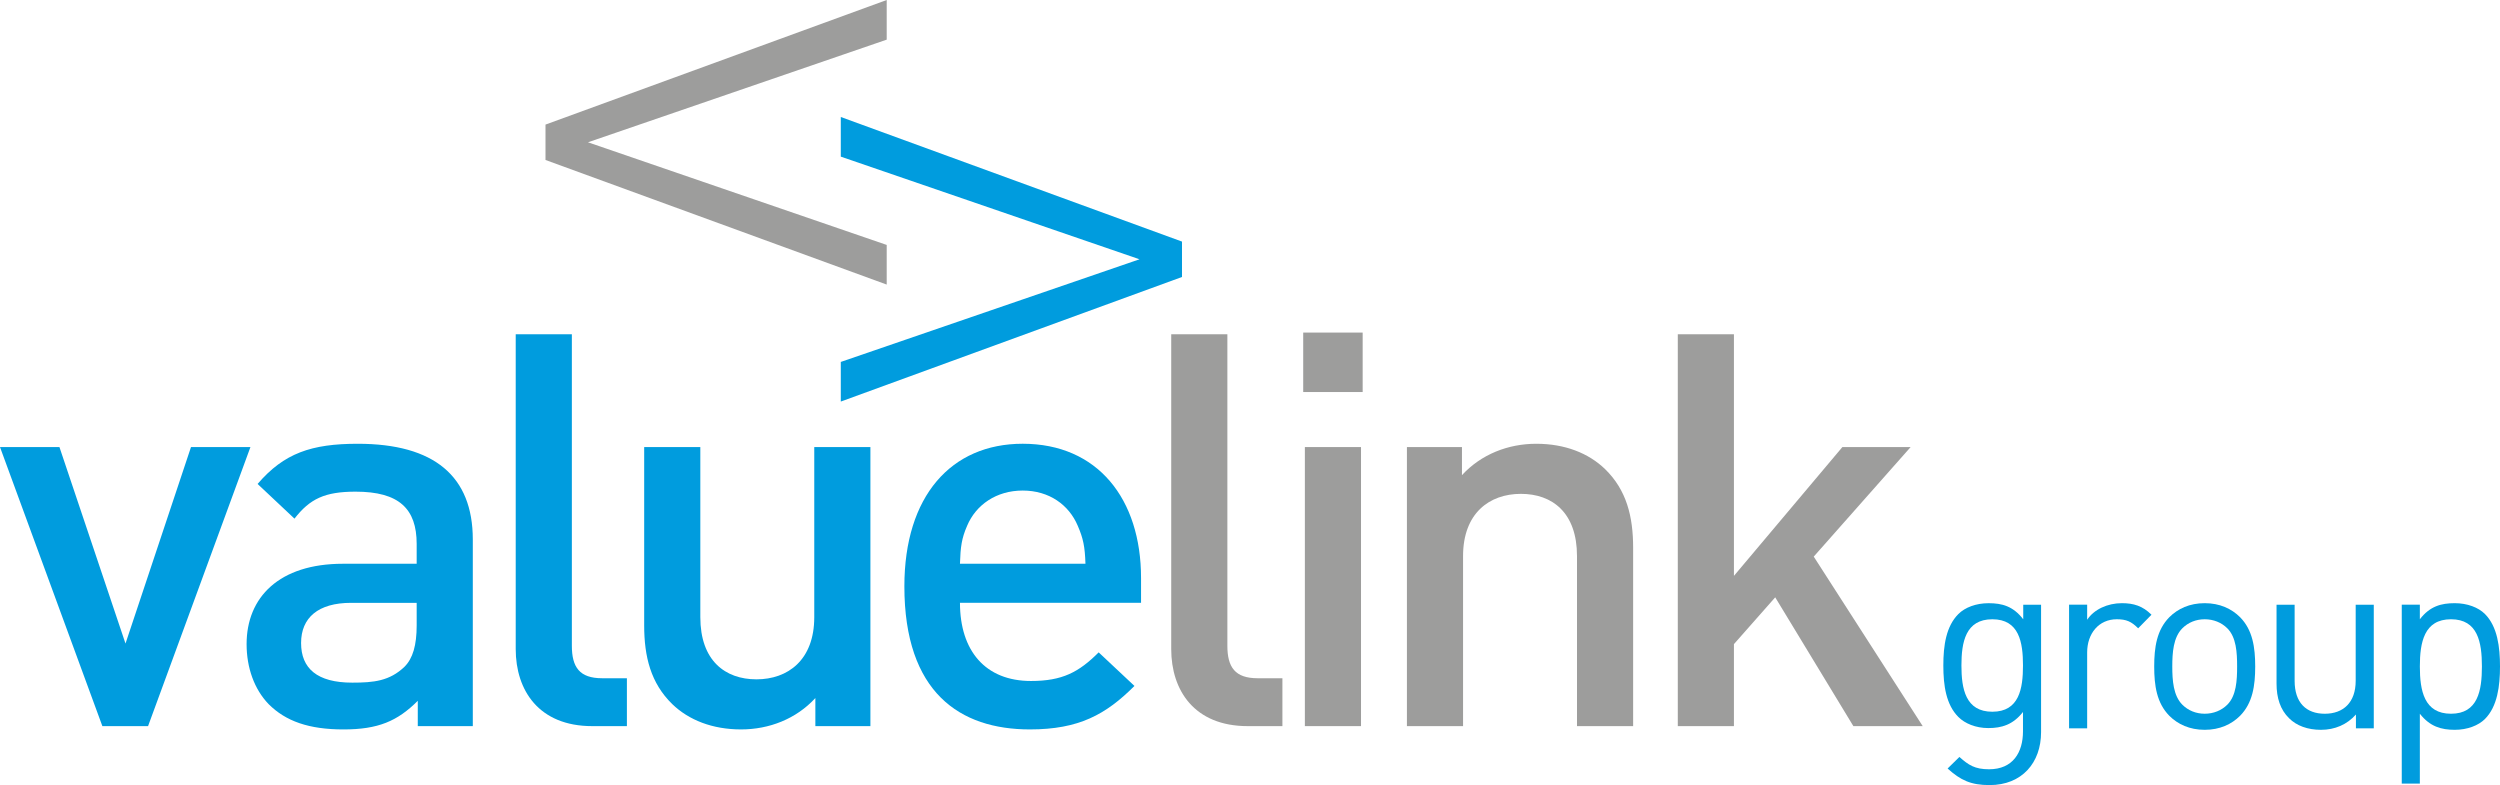 <svg xmlns="http://www.w3.org/2000/svg" preserveAspectRatio="xMidYMid meet" data-bbox="395.027 355.6 383.817 120.533" viewBox="395.027 355.6 383.817 120.533" data-type="color" aria-hidden="true" aria-labelledby="svgcid-5894wf6oeaek"><defs><style>#comp-kc4elhbq svg [data-color="1"] {fill: #FFFFFF;}
#comp-kc4elhbq svg [data-color="2"] {fill: #FFFFFF;}</style></defs><title id="svgcid-5894wf6oeaek"></title><g><path d="M417.758 467.08h-7.014l-15.717-42.843h9.126l10.141 30.167 10.056-30.167h9.126l-15.718 42.843z" fill="#009cde" data-color="1"></path><path d="M459.167 467.08v-3.887c-3.126 3.126-6.084 4.394-11.408 4.394s-8.873-1.268-11.493-3.887c-2.197-2.282-3.38-5.577-3.38-9.211 0-7.183 4.985-12.338 14.788-12.338h11.323v-3.042c0-5.408-2.704-8.027-9.38-8.027-4.732 0-7.014 1.099-9.38 4.141l-5.662-5.324c4.056-4.732 8.281-6.169 15.379-6.169 11.746 0 17.661 4.986 17.661 14.704v28.646h-8.448zm-.169-18.929h-10.056c-5.07 0-7.69 2.281-7.69 6.169 0 3.887 2.451 6.084 7.859 6.084 3.295 0 5.746-.254 8.028-2.45 1.268-1.268 1.859-3.296 1.859-6.338v-3.465z" fill="#009cde" data-color="1"></path><path d="M485.949 467.08c-8.197 0-11.746-5.493-11.746-11.83v-48.336h8.619v47.828c0 3.296 1.183 4.986 4.648 4.986h3.803v7.352h-5.324z" fill="#009cde" data-color="1"></path><path d="M520.207 467.08v-4.31c-2.958 3.211-7.098 4.816-11.408 4.816-4.395 0-8.028-1.437-10.563-3.887-3.295-3.211-4.31-7.268-4.31-12.084v-27.379h8.619v26.111c0 6.676 3.803 9.549 8.62 9.549 4.816 0 8.873-2.958 8.873-9.549v-26.111h8.619v42.843h-8.45z" fill="#009cde" data-color="1"></path><path d="M542.408 448.151c0 7.352 3.887 11.999 10.901 11.999 4.816 0 7.352-1.352 10.394-4.394l5.493 5.154c-4.395 4.395-8.535 6.676-16.056 6.676-10.732 0-19.267-5.661-19.267-21.971 0-13.858 7.183-21.887 18.168-21.887 11.492 0 18.168 8.451 18.168 20.619v3.803h-27.801zm18.083-11.83c-1.352-3.212-4.394-5.408-8.45-5.408s-7.183 2.196-8.535 5.408c-.845 1.943-1.014 3.211-1.099 5.83h19.267c-.084-2.619-.338-3.886-1.183-5.83z" fill="#009cde" data-color="1"></path><path d="M586.587 467.08c-8.196 0-11.746-5.493-11.746-11.83v-48.336h8.62v47.828c0 3.296 1.183 4.986 4.647 4.986h3.803v7.352h-5.324z" fill="#9d9d9c" data-color="2"></path><path d="M595.105 415.787v-9.127h9.127v9.127h-9.127zm.254 51.293v-42.843h8.619v42.843h-8.619z" fill="#9d9d9c" data-color="2"></path><path d="M637.138 467.08v-26.111c0-6.676-3.803-9.549-8.619-9.549s-8.873 2.957-8.873 9.549v26.111h-8.619v-42.843h8.45v4.31c2.958-3.211 7.099-4.817 11.408-4.817 4.394 0 8.027 1.437 10.562 3.888 3.296 3.211 4.31 7.268 4.31 12.084v27.379h-8.619z" fill="#9d9d9c" data-color="2"></path><path d="M679.569 467.08l-11.999-19.773-6.338 7.183v12.591h-8.619v-60.166h8.619v37.097l16.647-19.773h10.479l-14.873 16.815 16.731 26.027h-10.647z" fill="#9d9d9c" data-color="2"></path><path d="M478.776 380.161v-5.434L531.16 355.6v6.086l-45.863 15.759 45.863 15.759v6.086l-52.384-19.129z" fill="#9d9d9c" data-color="2"></path><path d="M576.495 392.69v5.434l-52.384 19.128v-6.086l45.863-15.759-45.863-15.759v-6.086l52.384 19.128z" fill="#009cde" data-color="1"></path><path d="M700.479 476.133c-2.854 0-4.436-.732-6.441-2.546l1.812-1.774c1.389 1.234 2.354 1.891 4.552 1.891 3.665 0 5.208-2.585 5.208-5.825v-2.97c-1.543 1.967-3.279 2.469-5.323 2.469-1.929 0-3.588-.695-4.591-1.697-1.89-1.891-2.314-4.822-2.314-7.908s.425-6.018 2.314-7.908c1.003-1.002 2.7-1.658 4.629-1.658 2.083 0 3.78.463 5.323 2.469v-2.237h2.739v19.558c.001 4.702-2.931 8.136-7.908 8.136zm.425-25.459c-4.128 0-4.745 3.549-4.745 7.098s.617 7.098 4.745 7.098c4.127 0 4.706-3.549 4.706-7.098s-.579-7.098-4.706-7.098z" fill="#009cde" data-color="1"></path><path d="M723.292 452.062c-1.041-1.041-1.812-1.389-3.278-1.389-2.777 0-4.552 2.199-4.552 5.092v11.649h-2.777v-18.979h2.777v2.314c1.041-1.581 3.124-2.546 5.323-2.546 1.812 0 3.201.424 4.552 1.774l-2.045 2.085z" fill="#009cde" data-color="1"></path><path d="M738.947 465.486c-1.312 1.312-3.124 2.16-5.438 2.16s-4.128-.849-5.439-2.16c-1.929-1.967-2.314-4.629-2.314-7.561s.386-5.594 2.314-7.561c1.312-1.312 3.125-2.16 5.439-2.16s4.127.849 5.438 2.16c1.929 1.967 2.314 4.629 2.314 7.561s-.385 5.595-2.314 7.561zm-1.967-13.424c-.888-.887-2.122-1.389-3.472-1.389-1.351 0-2.546.502-3.434 1.389-1.389 1.389-1.543 3.742-1.543 5.863s.154 4.475 1.543 5.863c.888.887 2.083 1.389 3.434 1.389 1.35 0 2.584-.502 3.472-1.389 1.389-1.389 1.504-3.742 1.504-5.863s-.115-4.474-1.504-5.863z" fill="#009cde" data-color="1"></path><path d="M756.726 467.415v-2.122c-1.35 1.543-3.24 2.354-5.361 2.354-2.045 0-3.742-.617-4.899-1.774-1.35-1.312-1.929-3.124-1.929-5.323v-12.112h2.777v11.688c0 3.355 1.774 5.053 4.629 5.053s4.745-1.736 4.745-5.053v-11.688h2.777v18.979h-2.739z" fill="#009cde" data-color="1"></path><path d="M776.53 465.988c-1.004 1.002-2.701 1.658-4.629 1.658-2.084 0-3.819-.502-5.362-2.469v10.724h-2.777v-27.465h2.777v2.237c1.543-2.006 3.278-2.469 5.362-2.469 1.928 0 3.625.656 4.629 1.658 1.928 1.93 2.314 5.092 2.314 8.062s-.386 6.135-2.314 8.064zm-5.208-15.314c-4.128 0-4.783 3.549-4.783 7.252s.655 7.252 4.783 7.252 4.745-3.549 4.745-7.252-.617-7.252-4.745-7.252z" fill="#009cde" data-color="1"></path></g></svg>